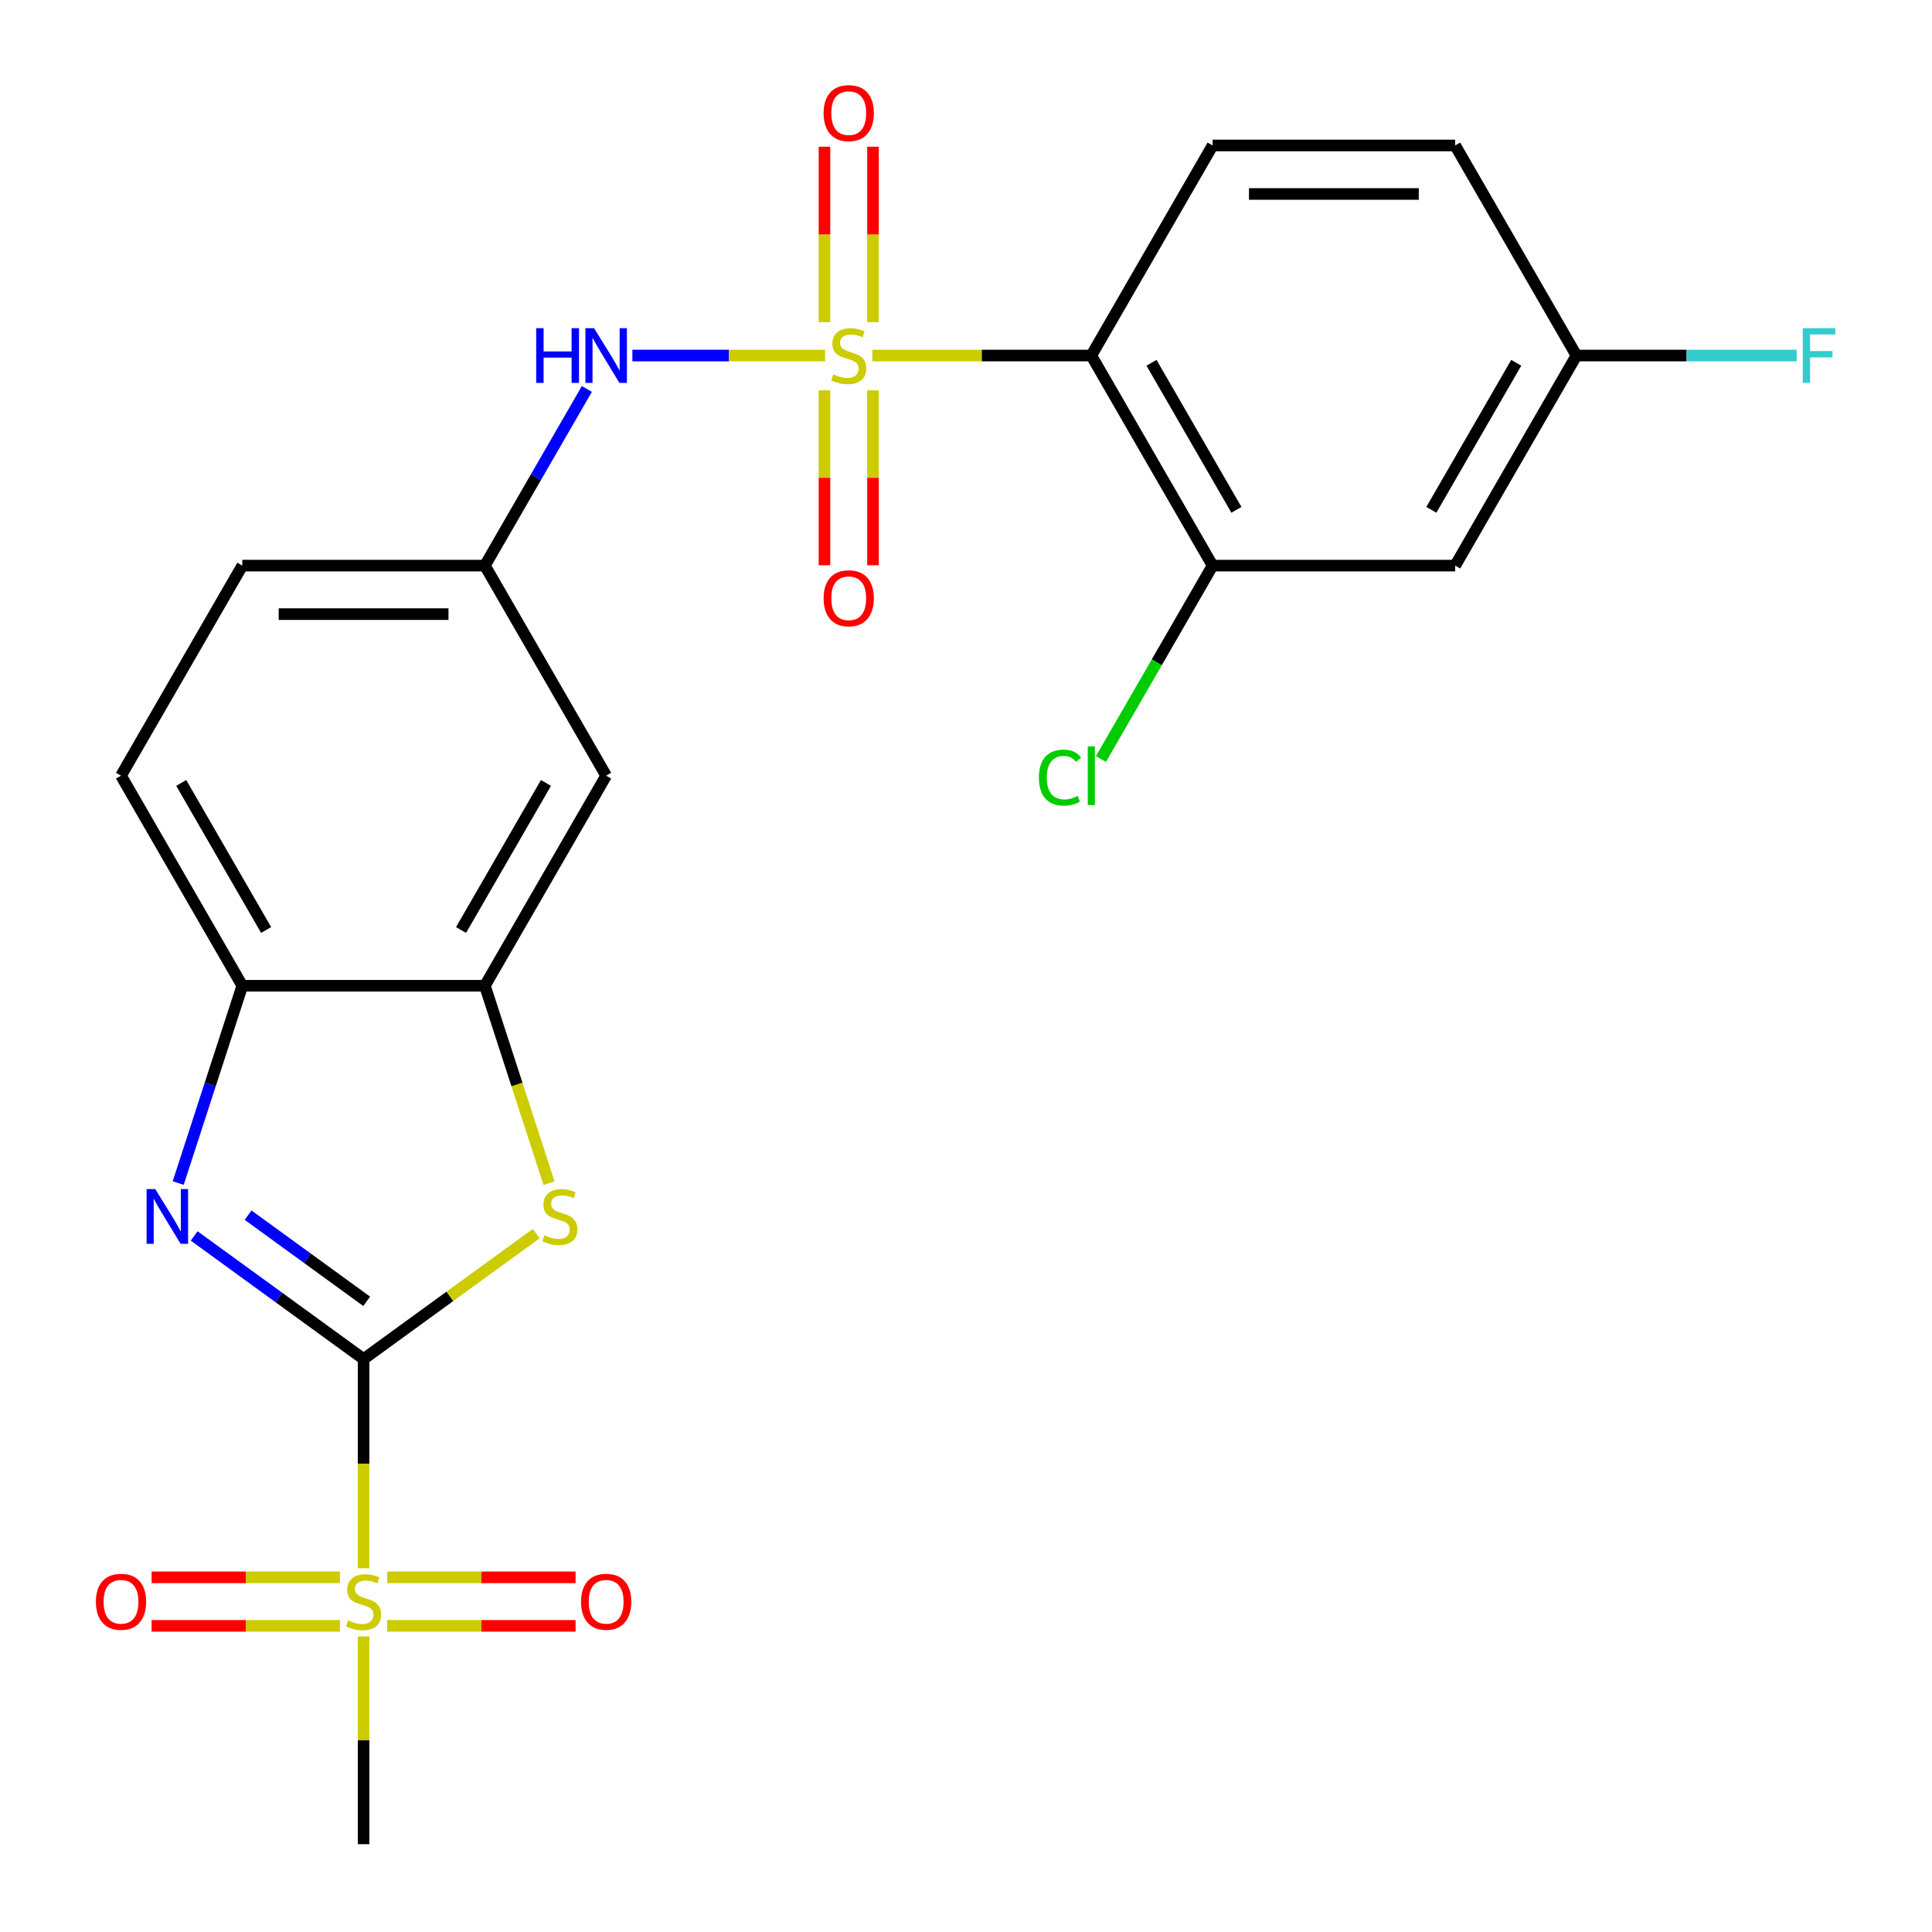 <?xml version='1.0' encoding='iso-8859-1'?>
<svg version='1.1' baseProfile='full'
              xmlns='http://www.w3.org/2000/svg'
                      xmlns:rdkit='http://www.rdkit.org/xml'
                      xmlns:xlink='http://www.w3.org/1999/xlink'
                  xml:space='preserve'
width='1000px' height='1000px' viewBox='0 0 1000 1000'>
<!-- END OF HEADER -->
<rect style='opacity:1.0;fill:#FFFFFF;stroke:none' width='1000' height='1000' x='0' y='0'> </rect>
<path class='bond-3' d='M 451.523,184.025 L 508.191,184.025' style='fill:none;fill-rule:evenodd;stroke:#CCCC00;stroke-width:6px;stroke-linecap:butt;stroke-linejoin:miter;stroke-opacity:1' />
<path class='bond-3' d='M 508.191,184.025 L 564.859,184.025' style='fill:none;fill-rule:evenodd;stroke:#000000;stroke-width:6px;stroke-linecap:butt;stroke-linejoin:miter;stroke-opacity:1' />
<path class='bond-6' d='M 427.085,184.025 L 377.204,184.025' style='fill:none;fill-rule:evenodd;stroke:#CCCC00;stroke-width:6px;stroke-linecap:butt;stroke-linejoin:miter;stroke-opacity:1' />
<path class='bond-6' d='M 377.204,184.025 L 327.322,184.025' style='fill:none;fill-rule:evenodd;stroke:#0000FF;stroke-width:6px;stroke-linecap:butt;stroke-linejoin:miter;stroke-opacity:1' />
<path class='bond-9' d='M 426.748,202.044 L 426.748,247.308' style='fill:none;fill-rule:evenodd;stroke:#CCCC00;stroke-width:6px;stroke-linecap:butt;stroke-linejoin:miter;stroke-opacity:1' />
<path class='bond-9' d='M 426.748,247.308 L 426.748,292.572' style='fill:none;fill-rule:evenodd;stroke:#FF0000;stroke-width:6px;stroke-linecap:butt;stroke-linejoin:miter;stroke-opacity:1' />
<path class='bond-9' d='M 451.859,202.044 L 451.859,247.308' style='fill:none;fill-rule:evenodd;stroke:#CCCC00;stroke-width:6px;stroke-linecap:butt;stroke-linejoin:miter;stroke-opacity:1' />
<path class='bond-9' d='M 451.859,247.308 L 451.859,292.572' style='fill:none;fill-rule:evenodd;stroke:#FF0000;stroke-width:6px;stroke-linecap:butt;stroke-linejoin:miter;stroke-opacity:1' />
<path class='bond-10' d='M 451.859,166.766 L 451.859,121.352' style='fill:none;fill-rule:evenodd;stroke:#CCCC00;stroke-width:6px;stroke-linecap:butt;stroke-linejoin:miter;stroke-opacity:1' />
<path class='bond-10' d='M 451.859,121.352 L 451.859,75.938' style='fill:none;fill-rule:evenodd;stroke:#FF0000;stroke-width:6px;stroke-linecap:butt;stroke-linejoin:miter;stroke-opacity:1' />
<path class='bond-10' d='M 426.748,166.766 L 426.748,121.352' style='fill:none;fill-rule:evenodd;stroke:#CCCC00;stroke-width:6px;stroke-linecap:butt;stroke-linejoin:miter;stroke-opacity:1' />
<path class='bond-10' d='M 426.748,121.352 L 426.748,75.938' style='fill:none;fill-rule:evenodd;stroke:#FF0000;stroke-width:6px;stroke-linecap:butt;stroke-linejoin:miter;stroke-opacity:1' />
<path class='bond-0' d='M 188.194,703.436 L 232.873,670.975' style='fill:none;fill-rule:evenodd;stroke:#000000;stroke-width:6px;stroke-linecap:butt;stroke-linejoin:miter;stroke-opacity:1' />
<path class='bond-0' d='M 232.873,670.975 L 277.551,638.514' style='fill:none;fill-rule:evenodd;stroke:#CCCC00;stroke-width:6px;stroke-linecap:butt;stroke-linejoin:miter;stroke-opacity:1' />
<path class='bond-1' d='M 188.194,703.436 L 188.194,757.584' style='fill:none;fill-rule:evenodd;stroke:#000000;stroke-width:6px;stroke-linecap:butt;stroke-linejoin:miter;stroke-opacity:1' />
<path class='bond-1' d='M 188.194,757.584 L 188.194,811.732' style='fill:none;fill-rule:evenodd;stroke:#CCCC00;stroke-width:6px;stroke-linecap:butt;stroke-linejoin:miter;stroke-opacity:1' />
<path class='bond-26' d='M 188.194,703.436 L 144.345,671.578' style='fill:none;fill-rule:evenodd;stroke:#000000;stroke-width:6px;stroke-linecap:butt;stroke-linejoin:miter;stroke-opacity:1' />
<path class='bond-26' d='M 144.345,671.578 L 100.497,639.72' style='fill:none;fill-rule:evenodd;stroke:#0000FF;stroke-width:6px;stroke-linecap:butt;stroke-linejoin:miter;stroke-opacity:1' />
<path class='bond-26' d='M 189.799,673.563 L 159.105,651.262' style='fill:none;fill-rule:evenodd;stroke:#000000;stroke-width:6px;stroke-linecap:butt;stroke-linejoin:miter;stroke-opacity:1' />
<path class='bond-26' d='M 159.105,651.262 L 128.411,628.962' style='fill:none;fill-rule:evenodd;stroke:#0000FF;stroke-width:6px;stroke-linecap:butt;stroke-linejoin:miter;stroke-opacity:1' />
<path class='bond-14' d='M 200.413,841.546 L 249.164,841.546' style='fill:none;fill-rule:evenodd;stroke:#CCCC00;stroke-width:6px;stroke-linecap:butt;stroke-linejoin:miter;stroke-opacity:1' />
<path class='bond-14' d='M 249.164,841.546 L 297.916,841.546' style='fill:none;fill-rule:evenodd;stroke:#FF0000;stroke-width:6px;stroke-linecap:butt;stroke-linejoin:miter;stroke-opacity:1' />
<path class='bond-14' d='M 200.413,816.435 L 249.164,816.435' style='fill:none;fill-rule:evenodd;stroke:#CCCC00;stroke-width:6px;stroke-linecap:butt;stroke-linejoin:miter;stroke-opacity:1' />
<path class='bond-14' d='M 249.164,816.435 L 297.916,816.435' style='fill:none;fill-rule:evenodd;stroke:#FF0000;stroke-width:6px;stroke-linecap:butt;stroke-linejoin:miter;stroke-opacity:1' />
<path class='bond-15' d='M 175.975,816.435 L 127.224,816.435' style='fill:none;fill-rule:evenodd;stroke:#CCCC00;stroke-width:6px;stroke-linecap:butt;stroke-linejoin:miter;stroke-opacity:1' />
<path class='bond-15' d='M 127.224,816.435 L 78.472,816.435' style='fill:none;fill-rule:evenodd;stroke:#FF0000;stroke-width:6px;stroke-linecap:butt;stroke-linejoin:miter;stroke-opacity:1' />
<path class='bond-15' d='M 175.975,841.546 L 127.224,841.546' style='fill:none;fill-rule:evenodd;stroke:#CCCC00;stroke-width:6px;stroke-linecap:butt;stroke-linejoin:miter;stroke-opacity:1' />
<path class='bond-15' d='M 127.224,841.546 L 78.472,841.546' style='fill:none;fill-rule:evenodd;stroke:#FF0000;stroke-width:6px;stroke-linecap:butt;stroke-linejoin:miter;stroke-opacity:1' />
<path class='bond-21' d='M 188.194,847.009 L 188.194,900.777' style='fill:none;fill-rule:evenodd;stroke:#CCCC00;stroke-width:6px;stroke-linecap:butt;stroke-linejoin:miter;stroke-opacity:1' />
<path class='bond-21' d='M 188.194,900.777 L 188.194,954.545' style='fill:none;fill-rule:evenodd;stroke:#000000;stroke-width:6px;stroke-linecap:butt;stroke-linejoin:miter;stroke-opacity:1' />
<path class='bond-2' d='M 92.239,612.337 L 108.828,561.282' style='fill:none;fill-rule:evenodd;stroke:#0000FF;stroke-width:6px;stroke-linecap:butt;stroke-linejoin:miter;stroke-opacity:1' />
<path class='bond-2' d='M 108.828,561.282 L 125.417,510.226' style='fill:none;fill-rule:evenodd;stroke:#000000;stroke-width:6px;stroke-linecap:butt;stroke-linejoin:miter;stroke-opacity:1' />
<path class='bond-8' d='M 564.859,184.025 L 627.636,292.759' style='fill:none;fill-rule:evenodd;stroke:#000000;stroke-width:6px;stroke-linecap:butt;stroke-linejoin:miter;stroke-opacity:1' />
<path class='bond-8' d='M 596.022,187.78 L 639.966,263.893' style='fill:none;fill-rule:evenodd;stroke:#000000;stroke-width:6px;stroke-linecap:butt;stroke-linejoin:miter;stroke-opacity:1' />
<path class='bond-12' d='M 564.859,184.025 L 627.636,75.291' style='fill:none;fill-rule:evenodd;stroke:#000000;stroke-width:6px;stroke-linecap:butt;stroke-linejoin:miter;stroke-opacity:1' />
<path class='bond-4' d='M 284.162,612.377 L 267.567,561.302' style='fill:none;fill-rule:evenodd;stroke:#CCCC00;stroke-width:6px;stroke-linecap:butt;stroke-linejoin:miter;stroke-opacity:1' />
<path class='bond-4' d='M 267.567,561.302 L 250.972,510.226' style='fill:none;fill-rule:evenodd;stroke:#000000;stroke-width:6px;stroke-linecap:butt;stroke-linejoin:miter;stroke-opacity:1' />
<path class='bond-5' d='M 250.972,510.226 L 313.749,401.493' style='fill:none;fill-rule:evenodd;stroke:#000000;stroke-width:6px;stroke-linecap:butt;stroke-linejoin:miter;stroke-opacity:1' />
<path class='bond-5' d='M 238.641,481.361 L 282.586,405.247' style='fill:none;fill-rule:evenodd;stroke:#000000;stroke-width:6px;stroke-linecap:butt;stroke-linejoin:miter;stroke-opacity:1' />
<path class='bond-25' d='M 250.972,510.226 L 125.417,510.226' style='fill:none;fill-rule:evenodd;stroke:#000000;stroke-width:6px;stroke-linecap:butt;stroke-linejoin:miter;stroke-opacity:1' />
<path class='bond-16' d='M 303.761,201.324 L 277.366,247.041' style='fill:none;fill-rule:evenodd;stroke:#0000FF;stroke-width:6px;stroke-linecap:butt;stroke-linejoin:miter;stroke-opacity:1' />
<path class='bond-16' d='M 277.366,247.041 L 250.972,292.759' style='fill:none;fill-rule:evenodd;stroke:#000000;stroke-width:6px;stroke-linecap:butt;stroke-linejoin:miter;stroke-opacity:1' />
<path class='bond-7' d='M 125.417,510.226 L 62.639,401.493' style='fill:none;fill-rule:evenodd;stroke:#000000;stroke-width:6px;stroke-linecap:butt;stroke-linejoin:miter;stroke-opacity:1' />
<path class='bond-7' d='M 137.747,481.361 L 93.802,405.247' style='fill:none;fill-rule:evenodd;stroke:#000000;stroke-width:6px;stroke-linecap:butt;stroke-linejoin:miter;stroke-opacity:1' />
<path class='bond-13' d='M 627.636,292.759 L 753.191,292.759' style='fill:none;fill-rule:evenodd;stroke:#000000;stroke-width:6px;stroke-linecap:butt;stroke-linejoin:miter;stroke-opacity:1' />
<path class='bond-19' d='M 627.636,292.759 L 598.737,342.814' style='fill:none;fill-rule:evenodd;stroke:#000000;stroke-width:6px;stroke-linecap:butt;stroke-linejoin:miter;stroke-opacity:1' />
<path class='bond-19' d='M 598.737,342.814 L 569.838,392.869' style='fill:none;fill-rule:evenodd;stroke:#00CC00;stroke-width:6px;stroke-linecap:butt;stroke-linejoin:miter;stroke-opacity:1' />
<path class='bond-11' d='M 313.749,401.493 L 250.972,292.759' style='fill:none;fill-rule:evenodd;stroke:#000000;stroke-width:6px;stroke-linecap:butt;stroke-linejoin:miter;stroke-opacity:1' />
<path class='bond-20' d='M 627.636,75.291 L 753.191,75.291' style='fill:none;fill-rule:evenodd;stroke:#000000;stroke-width:6px;stroke-linecap:butt;stroke-linejoin:miter;stroke-opacity:1' />
<path class='bond-20' d='M 646.47,100.402 L 734.358,100.402' style='fill:none;fill-rule:evenodd;stroke:#000000;stroke-width:6px;stroke-linecap:butt;stroke-linejoin:miter;stroke-opacity:1' />
<path class='bond-24' d='M 753.191,292.759 L 815.969,184.025' style='fill:none;fill-rule:evenodd;stroke:#000000;stroke-width:6px;stroke-linecap:butt;stroke-linejoin:miter;stroke-opacity:1' />
<path class='bond-24' d='M 740.861,263.893 L 784.805,187.78' style='fill:none;fill-rule:evenodd;stroke:#000000;stroke-width:6px;stroke-linecap:butt;stroke-linejoin:miter;stroke-opacity:1' />
<path class='bond-22' d='M 250.972,292.759 L 125.417,292.759' style='fill:none;fill-rule:evenodd;stroke:#000000;stroke-width:6px;stroke-linecap:butt;stroke-linejoin:miter;stroke-opacity:1' />
<path class='bond-22' d='M 232.138,317.87 L 144.25,317.87' style='fill:none;fill-rule:evenodd;stroke:#000000;stroke-width:6px;stroke-linecap:butt;stroke-linejoin:miter;stroke-opacity:1' />
<path class='bond-17' d='M 62.639,401.493 L 125.417,292.759' style='fill:none;fill-rule:evenodd;stroke:#000000;stroke-width:6px;stroke-linecap:butt;stroke-linejoin:miter;stroke-opacity:1' />
<path class='bond-18' d='M 815.969,184.025 L 753.191,75.291' style='fill:none;fill-rule:evenodd;stroke:#000000;stroke-width:6px;stroke-linecap:butt;stroke-linejoin:miter;stroke-opacity:1' />
<path class='bond-23' d='M 815.969,184.025 L 872.967,184.025' style='fill:none;fill-rule:evenodd;stroke:#000000;stroke-width:6px;stroke-linecap:butt;stroke-linejoin:miter;stroke-opacity:1' />
<path class='bond-23' d='M 872.967,184.025 L 929.965,184.025' style='fill:none;fill-rule:evenodd;stroke:#33CCCC;stroke-width:6px;stroke-linecap:butt;stroke-linejoin:miter;stroke-opacity:1' />
<path  class='atom-0' d='M 431.304 193.745
Q 431.624 193.865, 432.944 194.425
Q 434.264 194.985, 435.704 195.345
Q 437.184 195.665, 438.624 195.665
Q 441.304 195.665, 442.864 194.385
Q 444.424 193.065, 444.424 190.785
Q 444.424 189.225, 443.624 188.265
Q 442.864 187.305, 441.664 186.785
Q 440.464 186.265, 438.464 185.665
Q 435.944 184.905, 434.424 184.185
Q 432.944 183.465, 431.864 181.945
Q 430.824 180.425, 430.824 177.865
Q 430.824 174.305, 433.224 172.105
Q 435.664 169.905, 440.464 169.905
Q 443.744 169.905, 447.464 171.465
L 446.544 174.545
Q 443.144 173.145, 440.584 173.145
Q 437.824 173.145, 436.304 174.305
Q 434.784 175.425, 434.824 177.385
Q 434.824 178.905, 435.584 179.825
Q 436.384 180.745, 437.504 181.265
Q 438.664 181.785, 440.584 182.385
Q 443.144 183.185, 444.664 183.985
Q 446.184 184.785, 447.264 186.425
Q 448.384 188.025, 448.384 190.785
Q 448.384 194.705, 445.744 196.825
Q 443.144 198.905, 438.784 198.905
Q 436.264 198.905, 434.344 198.345
Q 432.464 197.825, 430.224 196.905
L 431.304 193.745
' fill='#CCCC00'/>
<path  class='atom-2' d='M 180.194 838.711
Q 180.514 838.831, 181.834 839.391
Q 183.154 839.951, 184.594 840.311
Q 186.074 840.631, 187.514 840.631
Q 190.194 840.631, 191.754 839.351
Q 193.314 838.031, 193.314 835.751
Q 193.314 834.191, 192.514 833.231
Q 191.754 832.271, 190.554 831.751
Q 189.354 831.231, 187.354 830.631
Q 184.834 829.871, 183.314 829.151
Q 181.834 828.431, 180.754 826.911
Q 179.714 825.391, 179.714 822.831
Q 179.714 819.271, 182.114 817.071
Q 184.554 814.871, 189.354 814.871
Q 192.634 814.871, 196.354 816.431
L 195.434 819.511
Q 192.034 818.111, 189.474 818.111
Q 186.714 818.111, 185.194 819.271
Q 183.674 820.391, 183.714 822.351
Q 183.714 823.871, 184.474 824.791
Q 185.274 825.711, 186.394 826.231
Q 187.554 826.751, 189.474 827.351
Q 192.034 828.151, 193.554 828.951
Q 195.074 829.751, 196.154 831.391
Q 197.274 832.991, 197.274 835.751
Q 197.274 839.671, 194.634 841.791
Q 192.034 843.871, 187.674 843.871
Q 185.154 843.871, 183.234 843.311
Q 181.354 842.791, 179.114 841.871
L 180.194 838.711
' fill='#CCCC00'/>
<path  class='atom-3' d='M 80.358 615.476
L 89.638 630.476
Q 90.558 631.956, 92.038 634.636
Q 93.518 637.316, 93.598 637.476
L 93.598 615.476
L 97.358 615.476
L 97.358 643.796
L 93.478 643.796
L 83.518 627.396
Q 82.358 625.476, 81.118 623.276
Q 79.918 621.076, 79.558 620.396
L 79.558 643.796
L 75.878 643.796
L 75.878 615.476
L 80.358 615.476
' fill='#0000FF'/>
<path  class='atom-5' d='M 281.77 639.356
Q 282.09 639.476, 283.41 640.036
Q 284.73 640.596, 286.17 640.956
Q 287.65 641.276, 289.09 641.276
Q 291.77 641.276, 293.33 639.996
Q 294.89 638.676, 294.89 636.396
Q 294.89 634.836, 294.09 633.876
Q 293.33 632.916, 292.13 632.396
Q 290.93 631.876, 288.93 631.276
Q 286.41 630.516, 284.89 629.796
Q 283.41 629.076, 282.33 627.556
Q 281.29 626.036, 281.29 623.476
Q 281.29 619.916, 283.69 617.716
Q 286.13 615.516, 290.93 615.516
Q 294.21 615.516, 297.93 617.076
L 297.01 620.156
Q 293.61 618.756, 291.05 618.756
Q 288.29 618.756, 286.77 619.916
Q 285.25 621.036, 285.29 622.996
Q 285.29 624.516, 286.05 625.436
Q 286.85 626.356, 287.97 626.876
Q 289.13 627.396, 291.05 627.996
Q 293.61 628.796, 295.13 629.596
Q 296.65 630.396, 297.73 632.036
Q 298.85 633.636, 298.85 636.396
Q 298.85 640.316, 296.21 642.436
Q 293.61 644.516, 289.25 644.516
Q 286.73 644.516, 284.81 643.956
Q 282.93 643.436, 280.69 642.516
L 281.77 639.356
' fill='#CCCC00'/>
<path  class='atom-7' d='M 277.529 169.865
L 281.369 169.865
L 281.369 181.905
L 295.849 181.905
L 295.849 169.865
L 299.689 169.865
L 299.689 198.185
L 295.849 198.185
L 295.849 185.105
L 281.369 185.105
L 281.369 198.185
L 277.529 198.185
L 277.529 169.865
' fill='#0000FF'/>
<path  class='atom-7' d='M 307.489 169.865
L 316.769 184.865
Q 317.689 186.345, 319.169 189.025
Q 320.649 191.705, 320.729 191.865
L 320.729 169.865
L 324.489 169.865
L 324.489 198.185
L 320.609 198.185
L 310.649 181.785
Q 309.489 179.865, 308.249 177.665
Q 307.049 175.465, 306.689 174.785
L 306.689 198.185
L 303.009 198.185
L 303.009 169.865
L 307.489 169.865
' fill='#0000FF'/>
<path  class='atom-10' d='M 426.304 309.66
Q 426.304 302.86, 429.664 299.06
Q 433.024 295.26, 439.304 295.26
Q 445.584 295.26, 448.944 299.06
Q 452.304 302.86, 452.304 309.66
Q 452.304 316.54, 448.904 320.46
Q 445.504 324.34, 439.304 324.34
Q 433.064 324.34, 429.664 320.46
Q 426.304 316.58, 426.304 309.66
M 439.304 321.14
Q 443.624 321.14, 445.944 318.26
Q 448.304 315.34, 448.304 309.66
Q 448.304 304.1, 445.944 301.3
Q 443.624 298.46, 439.304 298.46
Q 434.984 298.46, 432.624 301.26
Q 430.304 304.06, 430.304 309.66
Q 430.304 315.38, 432.624 318.26
Q 434.984 321.14, 439.304 321.14
' fill='#FF0000'/>
<path  class='atom-11' d='M 426.304 58.55
Q 426.304 51.75, 429.664 47.95
Q 433.024 44.15, 439.304 44.15
Q 445.584 44.15, 448.944 47.95
Q 452.304 51.75, 452.304 58.55
Q 452.304 65.43, 448.904 69.35
Q 445.504 73.23, 439.304 73.23
Q 433.064 73.23, 429.664 69.35
Q 426.304 65.47, 426.304 58.55
M 439.304 70.03
Q 443.624 70.03, 445.944 67.15
Q 448.304 64.23, 448.304 58.55
Q 448.304 52.99, 445.944 50.19
Q 443.624 47.35, 439.304 47.35
Q 434.984 47.35, 432.624 50.15
Q 430.304 52.95, 430.304 58.55
Q 430.304 64.27, 432.624 67.15
Q 434.984 70.03, 439.304 70.03
' fill='#FF0000'/>
<path  class='atom-15' d='M 300.749 829.071
Q 300.749 822.271, 304.109 818.471
Q 307.469 814.671, 313.749 814.671
Q 320.029 814.671, 323.389 818.471
Q 326.749 822.271, 326.749 829.071
Q 326.749 835.951, 323.349 839.871
Q 319.949 843.751, 313.749 843.751
Q 307.509 843.751, 304.109 839.871
Q 300.749 835.991, 300.749 829.071
M 313.749 840.551
Q 318.069 840.551, 320.389 837.671
Q 322.749 834.751, 322.749 829.071
Q 322.749 823.511, 320.389 820.711
Q 318.069 817.871, 313.749 817.871
Q 309.429 817.871, 307.069 820.671
Q 304.749 823.471, 304.749 829.071
Q 304.749 834.791, 307.069 837.671
Q 309.429 840.551, 313.749 840.551
' fill='#FF0000'/>
<path  class='atom-16' d='M 49.639 829.071
Q 49.639 822.271, 52.999 818.471
Q 56.359 814.671, 62.639 814.671
Q 68.919 814.671, 72.279 818.471
Q 75.639 822.271, 75.639 829.071
Q 75.639 835.951, 72.239 839.871
Q 68.839 843.751, 62.639 843.751
Q 56.399 843.751, 52.999 839.871
Q 49.639 835.991, 49.639 829.071
M 62.639 840.551
Q 66.959 840.551, 69.279 837.671
Q 71.639 834.751, 71.639 829.071
Q 71.639 823.511, 69.279 820.711
Q 66.959 817.871, 62.639 817.871
Q 58.319 817.871, 55.959 820.671
Q 53.639 823.471, 53.639 829.071
Q 53.639 834.791, 55.959 837.671
Q 58.319 840.551, 62.639 840.551
' fill='#FF0000'/>
<path  class='atom-20' d='M 537.739 402.473
Q 537.739 395.433, 541.019 391.753
Q 544.339 388.033, 550.619 388.033
Q 556.459 388.033, 559.579 392.153
L 556.939 394.313
Q 554.659 391.313, 550.619 391.313
Q 546.339 391.313, 544.059 394.193
Q 541.819 397.033, 541.819 402.473
Q 541.819 408.073, 544.139 410.953
Q 546.499 413.833, 551.059 413.833
Q 554.179 413.833, 557.819 411.953
L 558.939 414.953
Q 557.459 415.913, 555.219 416.473
Q 552.979 417.033, 550.499 417.033
Q 544.339 417.033, 541.019 413.273
Q 537.739 409.513, 537.739 402.473
' fill='#00CC00'/>
<path  class='atom-20' d='M 563.019 386.313
L 566.699 386.313
L 566.699 416.673
L 563.019 416.673
L 563.019 386.313
' fill='#00CC00'/>
<path  class='atom-24' d='M 933.104 169.865
L 949.944 169.865
L 949.944 173.105
L 936.904 173.105
L 936.904 181.705
L 948.504 181.705
L 948.504 184.985
L 936.904 184.985
L 936.904 198.185
L 933.104 198.185
L 933.104 169.865
' fill='#33CCCC'/>
</svg>

